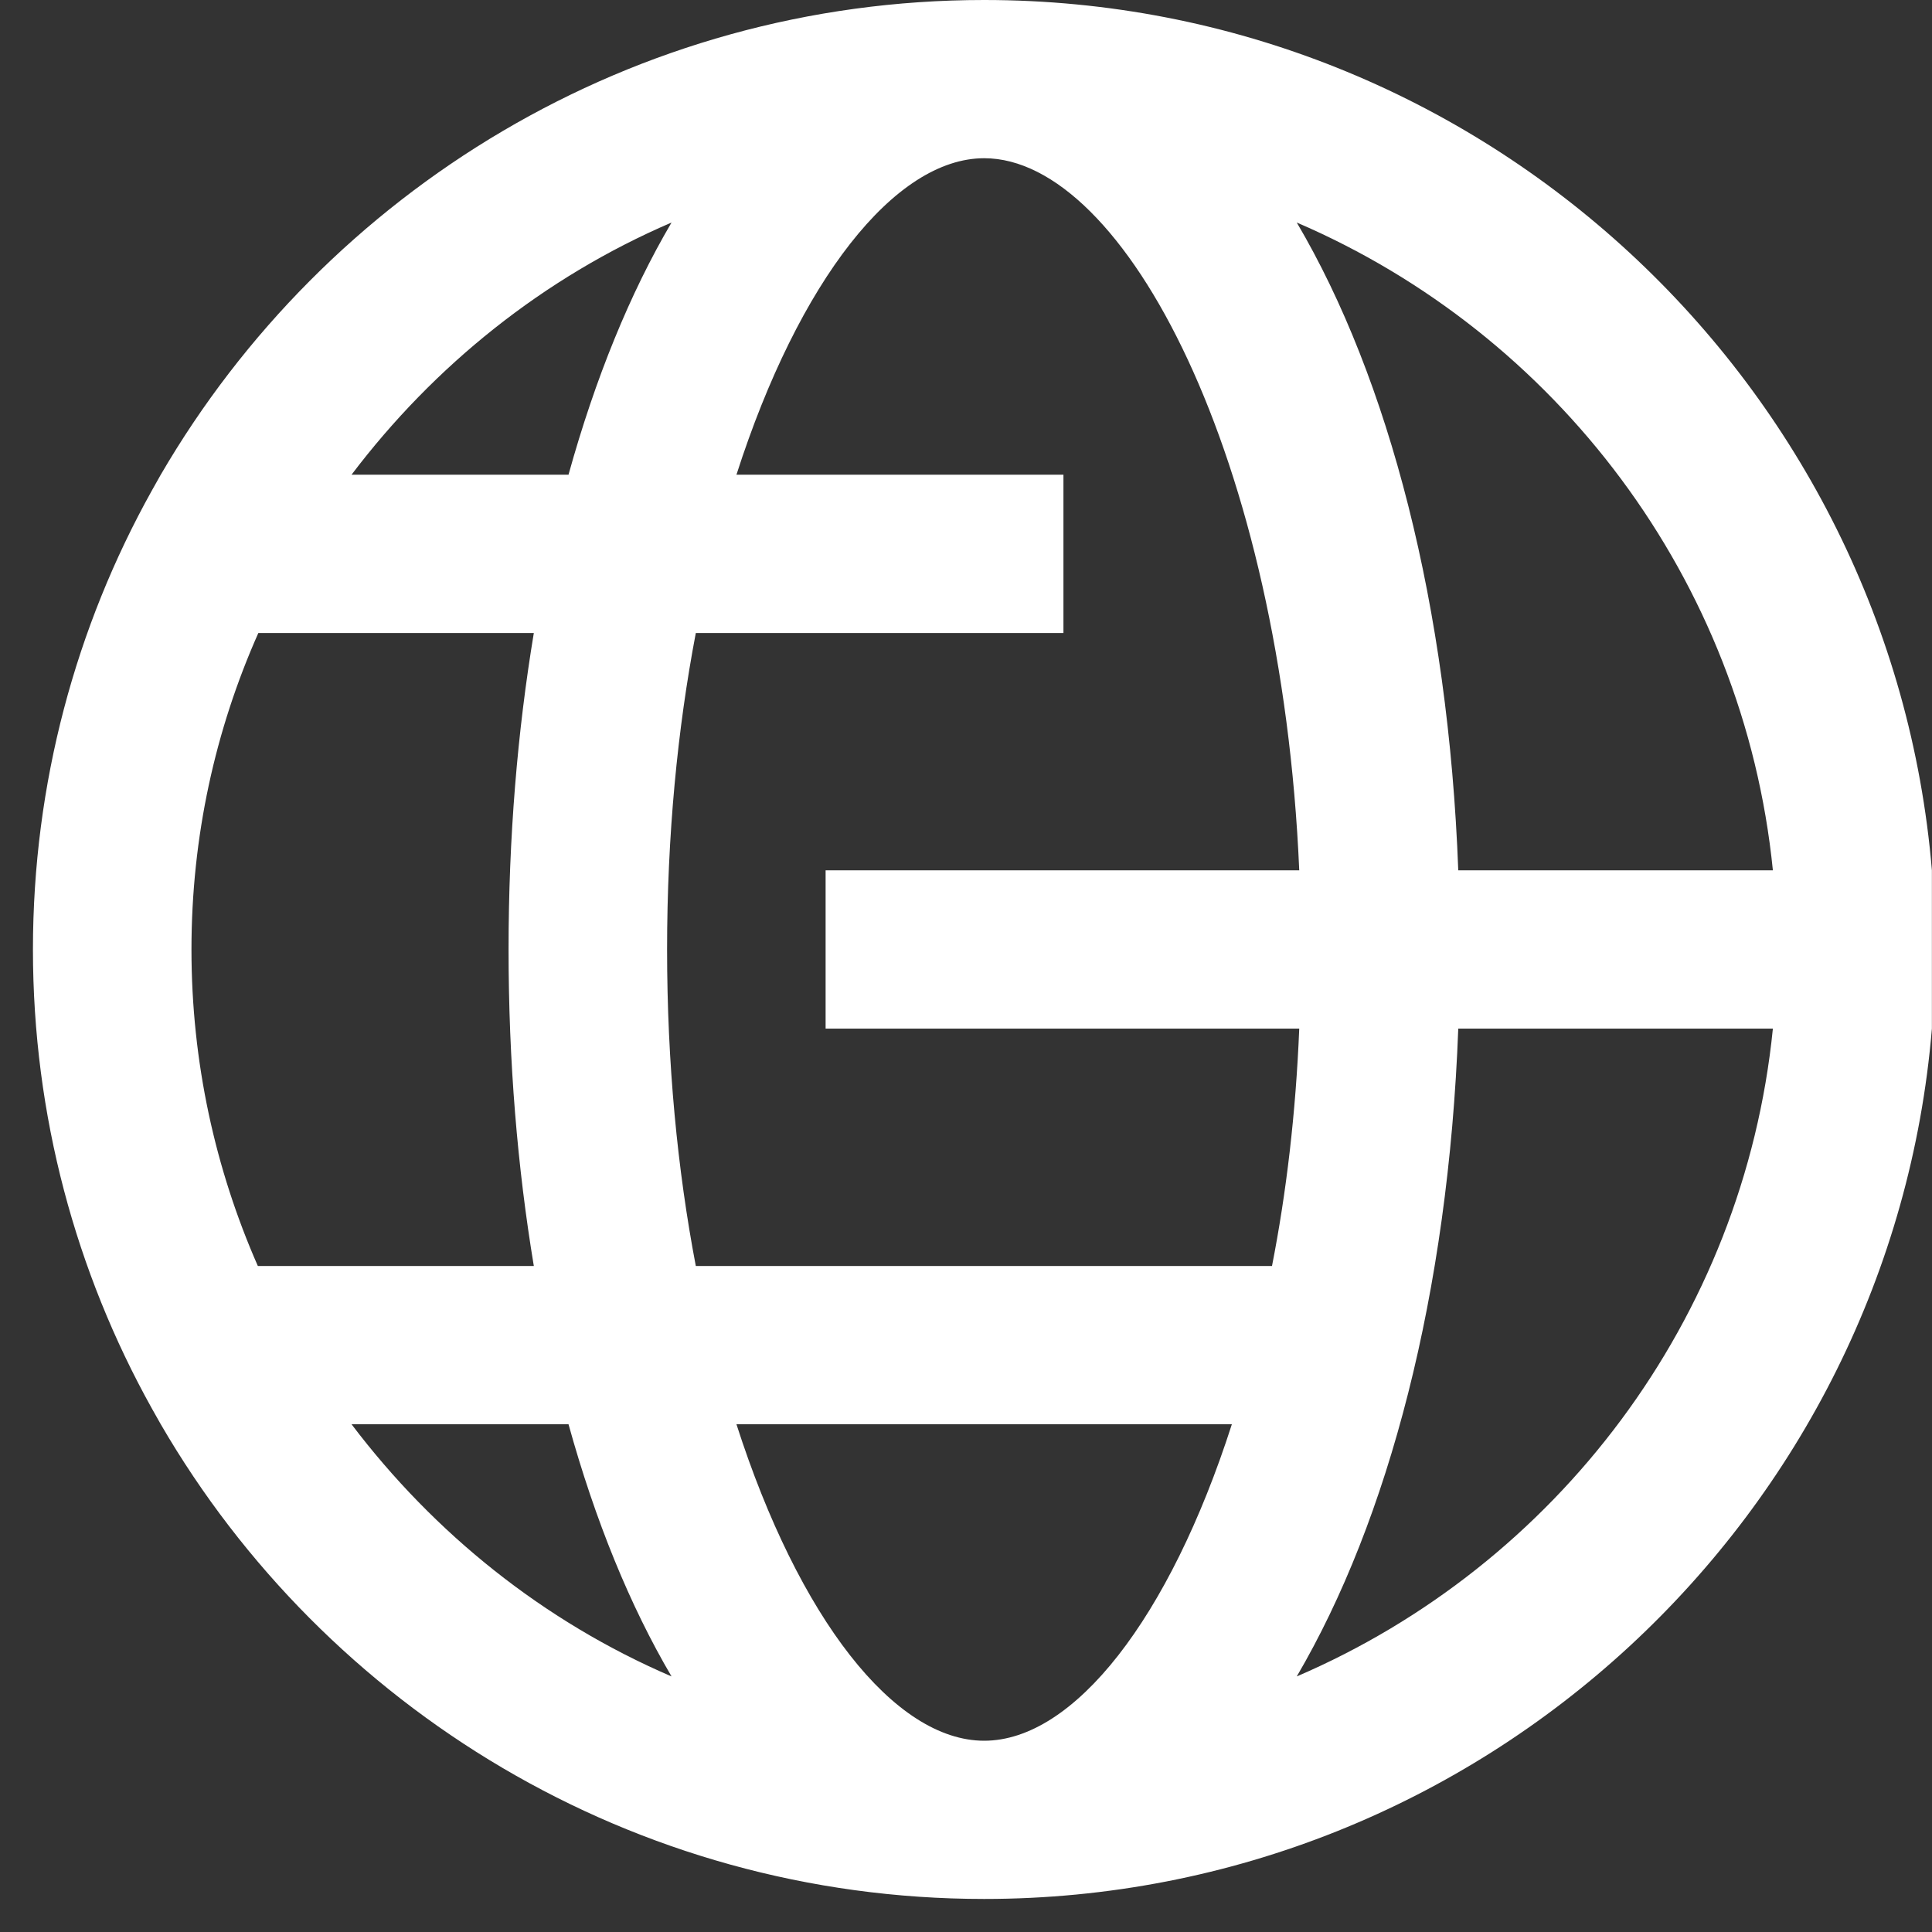 <svg width="39" height="39" viewBox="0 0 39 39" fill="none" xmlns="http://www.w3.org/2000/svg">
<rect x="0" y="0" width="39" height="39" fill="#333333" stroke="none"/>
<path d="M19.867 0C12.776 0 6.576 3.863 3.245 9.583L3.065 9.903C1.535 12.648 0.665 15.812 0.665 19.167C0.665 22.521 1.535 25.685 3.065 28.431L3.245 28.75C6.566 34.47 12.776 38.333 19.867 38.333C29.918 38.333 38.178 30.587 38.998 20.764V17.569C38.178 7.747 29.918 0 19.867 0V0ZM13.556 4.492C12.716 5.92 12.016 7.637 11.476 9.583H7.096C8.766 7.377 10.976 5.6 13.556 4.492ZM5.205 25.556C4.345 23.599 3.865 21.443 3.865 19.167C3.865 16.89 4.345 14.735 5.215 12.778H10.776C10.446 14.764 10.266 16.901 10.266 19.167C10.266 21.433 10.446 23.569 10.776 25.556H5.205ZM7.096 28.75H11.476C12.016 30.697 12.716 32.414 13.556 33.841C10.976 32.733 8.766 30.956 7.096 28.75ZM19.867 35.139C18.056 35.139 16.127 32.673 14.866 28.75H24.867C23.607 32.673 21.677 35.139 19.867 35.139ZM14.046 25.556C13.676 23.619 13.466 21.463 13.466 19.167C13.466 16.871 13.676 14.714 14.046 12.778H21.467V9.583H14.866C16.127 5.66 18.067 3.194 19.867 3.194C22.707 3.194 25.867 9.244 26.227 17.569H16.666V20.764H26.227C26.157 22.471 25.967 24.078 25.677 25.556H14.046ZM26.177 33.841C28.027 30.686 29.237 26.105 29.437 20.764H35.788C35.198 26.643 31.407 31.595 26.177 33.841ZM29.437 17.569C29.237 12.239 28.037 7.647 26.177 4.492C31.407 6.738 35.198 11.69 35.788 17.569H29.437Z" fill="white"/>
</svg>
